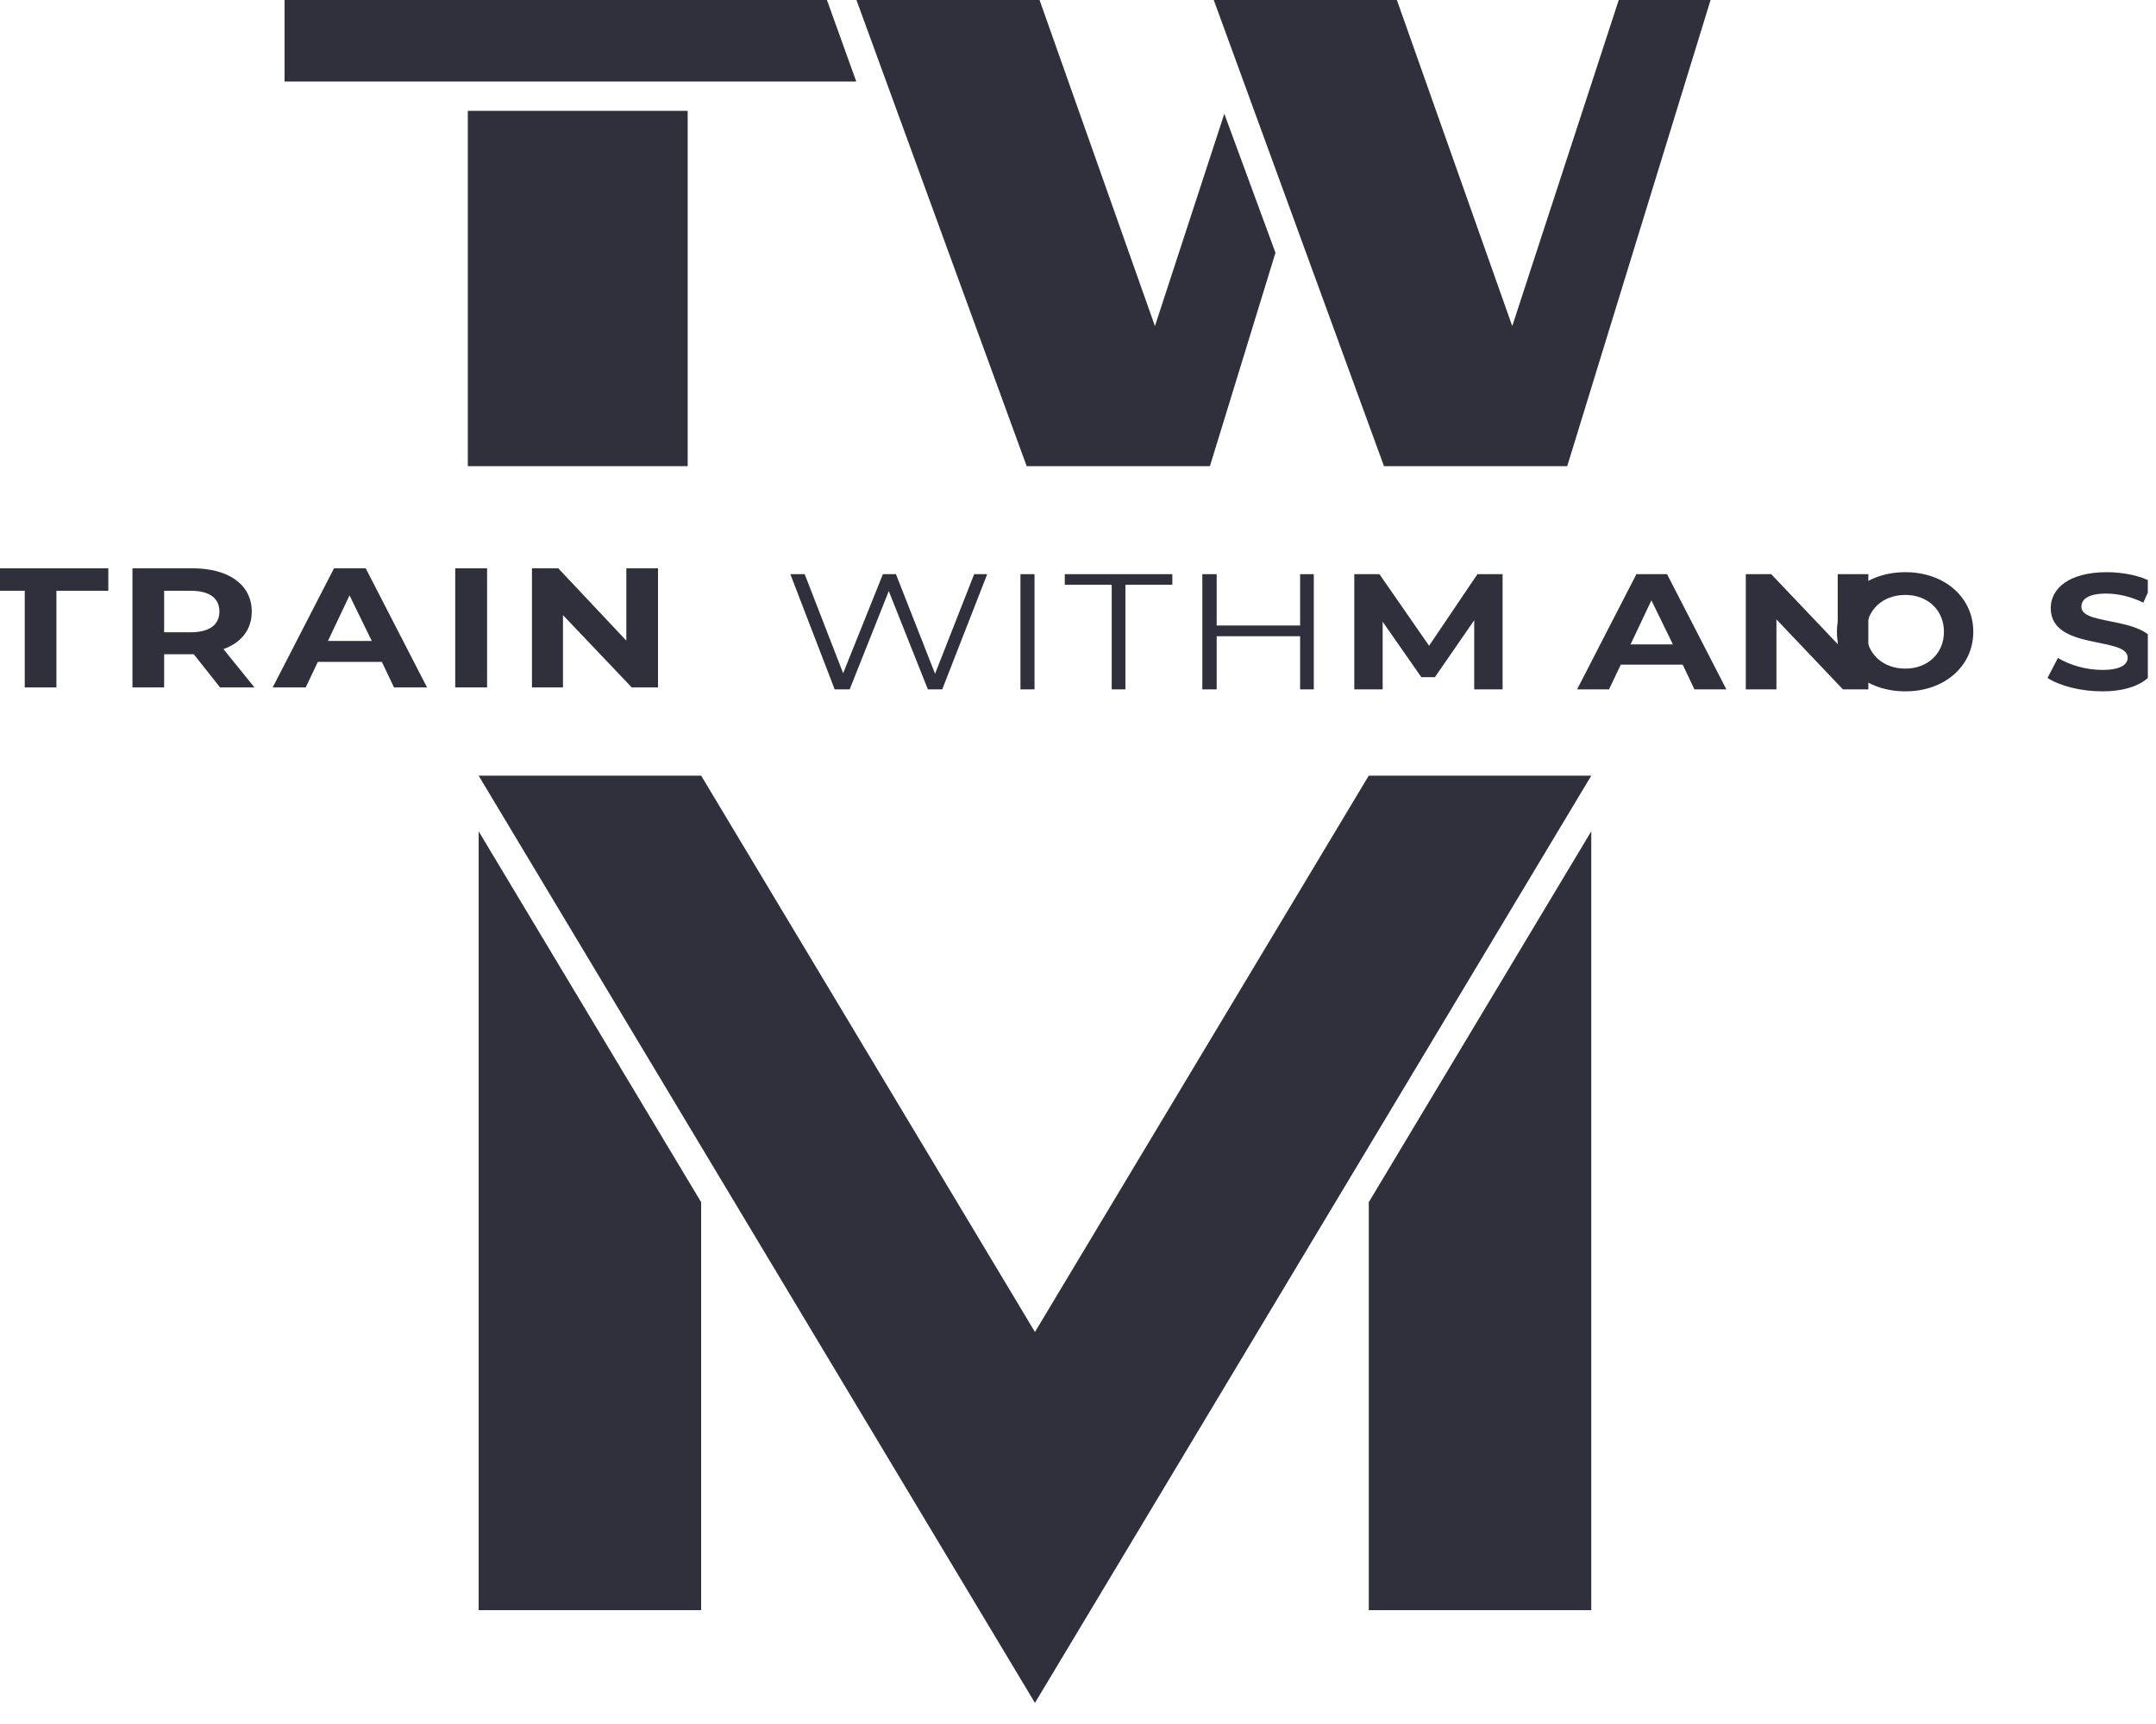 <?xml version="1.0" encoding="UTF-8" standalone="no"?>
<svg xmlns="http://www.w3.org/2000/svg" xmlns:xlink="http://www.w3.org/1999/xlink" xmlns:serif="http://www.serif.com/" width="100%" height="100%" viewBox="0 0 813 650" version="1.1" xml:space="preserve" style="fill-rule:evenodd;clip-rule:evenodd;stroke-linejoin:round;stroke-miterlimit:2;">
    <g transform="matrix(1,0,0,1,-9561,-3838.57)">
        <g id="_650" serif:id="650" transform="matrix(0.158,0,0,0.556,8048.55,2707.99)">
            <rect x="9561.82" y="2031.85" width="5136.69" height="1168.15" style="fill:none;"></rect>
            <clipPath id="_clip1">
                <rect x="9561.82" y="2031.85" width="5136.69" height="1168.15"></rect>
            </clipPath>
            <g clip-path="url(#_clip1)">
                <g transform="matrix(6.345,0,0,1.03,-38668.9,-95.457)">
                    <g id="Logo-TMV" serif:id="Logo TMV">
                        <g id="Logo">
                            <g transform="matrix(1.395,0,0,2.442,640.696,-50535.9)">
                                <path d="M5270,21900L5360,21750L5420,21750L5300.01,21950L5270,22000L5239.99,21950L5120,21750L5180,21750L5270,21900ZM5120,21975L5120,21765L5179.99,21865L5179.99,21975L5120,21975ZM5420,21975L5420,21765L5360.01,21865L5360.01,21975L5420,21975Z" style="fill:rgb(48,48,60);"></path>
                            </g>
                            <g id="Tagline" transform="matrix(2.452,-9.52954e-31,-5.33545e-31,3.715,-35922.3,-6523.24)">
                                <g transform="matrix(1.034,-4.37906e-47,4.5292e-47,1.034,-613.995,-83.117)">
                                    <g transform="matrix(1,1.31372e-46,3.50325e-46,1,-3.452,-3.45301e-46)">
                                        <path d="M17768.2,2434.46L17772.9,2434.46L17772.9,2417.89L17780.6,2417.89L17780.6,2414.04L17760.4,2414.04L17760.4,2417.89L17768.2,2417.89L17768.2,2434.46Z" style="fill:rgb(48,48,60);fill-rule:nonzero;"></path>
                                    </g>
                                    <g transform="matrix(1,4.37906e-47,2.18953e-46,1,-2.372,-9.52511e-47)">
                                        <path d="M17801.2,2434.46L17796.6,2427.89C17799.3,2426.76 17800.8,2424.51 17800.8,2421.45C17800.8,2416.87 17797.4,2414.04 17792,2414.04L17783.1,2414.04L17783.1,2434.46L17787.8,2434.46L17787.8,2428.77L17792.2,2428.77L17796.1,2434.46L17801.2,2434.46ZM17796,2421.45C17796,2423.66 17794.6,2425.01 17791.7,2425.01L17787.8,2425.01L17787.8,2417.89L17791.7,2417.89C17794.6,2417.89 17796,2419.2 17796,2421.45Z" style="fill:rgb(48,48,60);fill-rule:nonzero;"></path>
                                    </g>
                                    <g transform="matrix(1,0,1.31372e-46,1,-1.468,0)">
                                        <path d="M17821,2434.46L17825.9,2434.46L17816.8,2414.04L17812.1,2414.04L17803,2434.46L17807.9,2434.46L17809.7,2430.08L17819.2,2430.08L17821,2434.46ZM17811.2,2426.49L17814.4,2418.68L17817.7,2426.49L17811.2,2426.49Z" style="fill:rgb(48,48,60);fill-rule:nonzero;"></path>
                                    </g>
                                    <g transform="matrix(1,0,4.37906e-47,1,-0.585,0)">
                                        <rect x="17829.2" y="2414.04" width="4.725" height="20.417" style="fill:rgb(48,48,60);"></rect>
                                    </g>
                                    <path d="M17854,2414.04L17854,2426.44L17843.9,2414.04L17840,2414.04L17840,2434.46L17844.6,2434.46L17844.6,2422.06L17854.8,2434.46L17858.7,2434.46L17858.7,2414.04L17854,2414.04Z" style="fill:rgb(48,48,60);fill-rule:nonzero;"></path>
                                </g>
                                <path d="M17900.4,2414.04L17894.4,2431.69L17888.4,2414.04L17886.4,2414.04L17880.3,2431.6L17874.4,2414.04L17872.2,2414.04L17879,2434.46L17881.3,2434.46L17887.3,2417.04L17893.3,2434.46L17895.5,2434.46L17902.4,2414.04L17900.4,2414.04Z" style="fill:rgb(48,48,60);fill-rule:nonzero;"></path>
                                <rect x="17907.5" y="2414.04" width="2.158" height="20.417" style="fill:rgb(48,48,60);"></rect>
                                <path d="M17921.5,2434.46L17923.6,2434.46L17923.6,2415.91L17930.8,2415.91L17930.8,2414.04L17914.3,2414.04L17914.3,2415.91L17921.5,2415.91L17921.5,2434.46Z" style="fill:rgb(48,48,60);fill-rule:nonzero;"></path>
                                <path d="M17950.4,2414.04L17950.4,2423.14L17937.6,2423.14L17937.6,2414.04L17935.4,2414.04L17935.4,2434.46L17937.6,2434.46L17937.6,2425.04L17950.4,2425.04L17950.4,2434.46L17952.5,2434.46L17952.5,2414.04L17950.4,2414.04Z" style="fill:rgb(48,48,60);fill-rule:nonzero;"></path>
                                <g transform="matrix(0.989,-2.70829e-33,2.29787e-33,1,188.162,4.24753e-33)">
                                    <path d="M17991.2,2434.46L17991.2,2414.04L17987.3,2414.04L17979.8,2426.73L17972.1,2414.04L17968.2,2414.04L17968.2,2434.46L17972.6,2434.46L17972.6,2422.47L17978.6,2432.3L17980.7,2432.3L17986.8,2422.21L17986.8,2434.46L17991.2,2434.46Z" style="fill:rgb(48,48,60);fill-rule:nonzero;"></path>
                                </g>
                                <g transform="matrix(1,-1.31372e-46,2.18953e-46,1,-1.611,1.46689e-46)">
                                    <path d="M18012.5,2434.46L18017.4,2434.46L18008.3,2414.04L18003.6,2414.04L17994.5,2434.46L17999.4,2434.46L18001.2,2430.08L18010.7,2430.08L18012.5,2434.46ZM18002.7,2426.49L18005.9,2418.68L18009.2,2426.49L18002.7,2426.49Z" style="fill:rgb(48,48,60);fill-rule:nonzero;"></path>
                                </g>
                                <g transform="matrix(1,-1.31372e-46,1.31372e-46,1,-1.931,1.53053e-46)">
                                    <path d="M18034.8,2414.04L18034.8,2426.44L18024.6,2414.04L18020.7,2414.04L18020.7,2434.46L18025.4,2434.46L18025.4,2422.06L18035.6,2434.46L18039.5,2434.46L18039.5,2414.04L18034.8,2414.04Z" style="fill:rgb(48,48,60);fill-rule:nonzero;"></path>
                                </g>
                                <g transform="matrix(0.938,-1.57751e-32,1.33845e-32,1,1107.29,-5.94423e-30)">
                                    <path d="M18055.4,2434.81C18061.8,2434.81 18066.5,2430.34 18066.5,2424.25C18066.5,2418.15 18061.8,2413.69 18055.4,2413.69C18048.9,2413.69 18044.2,2418.18 18044.2,2424.25C18044.2,2430.32 18048.9,2434.81 18055.4,2434.81ZM18055.4,2430.78C18051.7,2430.78 18049,2428.13 18049,2424.25C18049,2420.37 18051.7,2417.72 18055.4,2417.72C18059,2417.72 18061.7,2420.37 18061.7,2424.25C18061.7,2428.13 18059,2430.78 18055.4,2430.78Z" style="fill:rgb(48,48,60);fill-rule:nonzero;"></path>
                                </g>
                                <g transform="matrix(1,-2.62743e-46,3.50325e-46,1,-4.551,1.01943e-45)">
                                    <path d="M18078,2434.81C18083.8,2434.81 18086.6,2431.89 18086.6,2428.48C18086.6,2420.98 18074.8,2423.58 18074.8,2419.82C18074.8,2418.53 18075.8,2417.48 18078.6,2417.48C18080.4,2417.48 18082.4,2418.01 18084.3,2419.09L18085.7,2415.5C18083.9,2414.3 18081.2,2413.69 18078.7,2413.69C18072.9,2413.69 18070.1,2416.58 18070.1,2420.05C18070.1,2427.63 18081.9,2425.01 18081.9,2428.83C18081.9,2430.08 18080.8,2431.01 18078,2431.01C18075.5,2431.01 18073,2430.14 18071.2,2428.89L18069.6,2432.44C18071.5,2433.84 18074.7,2434.81 18078,2434.81Z" style="fill:rgb(48,48,60);fill-rule:nonzero;"></path>
                                </g>
                            </g>
                            <g transform="matrix(1.038,0,0,1.038,-307.126,-93.925)">
                                <g transform="matrix(1.328,0,0,2.326,990.754,-48006.1)">
                                    <path d="M5180,21564.1L5120,21564.1L5120,21661L5180,21661L5180,21564.1ZM5217,21531.1L5070,21531.1L5070,21556.1L5226,21556.1L5217,21531.1Z" style="fill:rgb(48,48,60);"></path>
                                </g>
                                <g transform="matrix(1.328,0,0,2.326,990.754,-48006.1)">
                                    <path d="M5322.5,21531L5372.5,21531L5405,21622.8L5435,21531L5460,21531L5420,21661L5370,21661L5322.5,21531ZM5225,21531L5275,21531L5307.5,21622.8L5326.43,21564.9L5340.39,21602.8L5322.5,21661L5272.5,21661L5225,21531Z" style="fill:rgb(48,48,60);"></path>
                                </g>
                            </g>
                        </g>
                    </g>
                </g>
            </g>
        </g>
    </g>
</svg>
